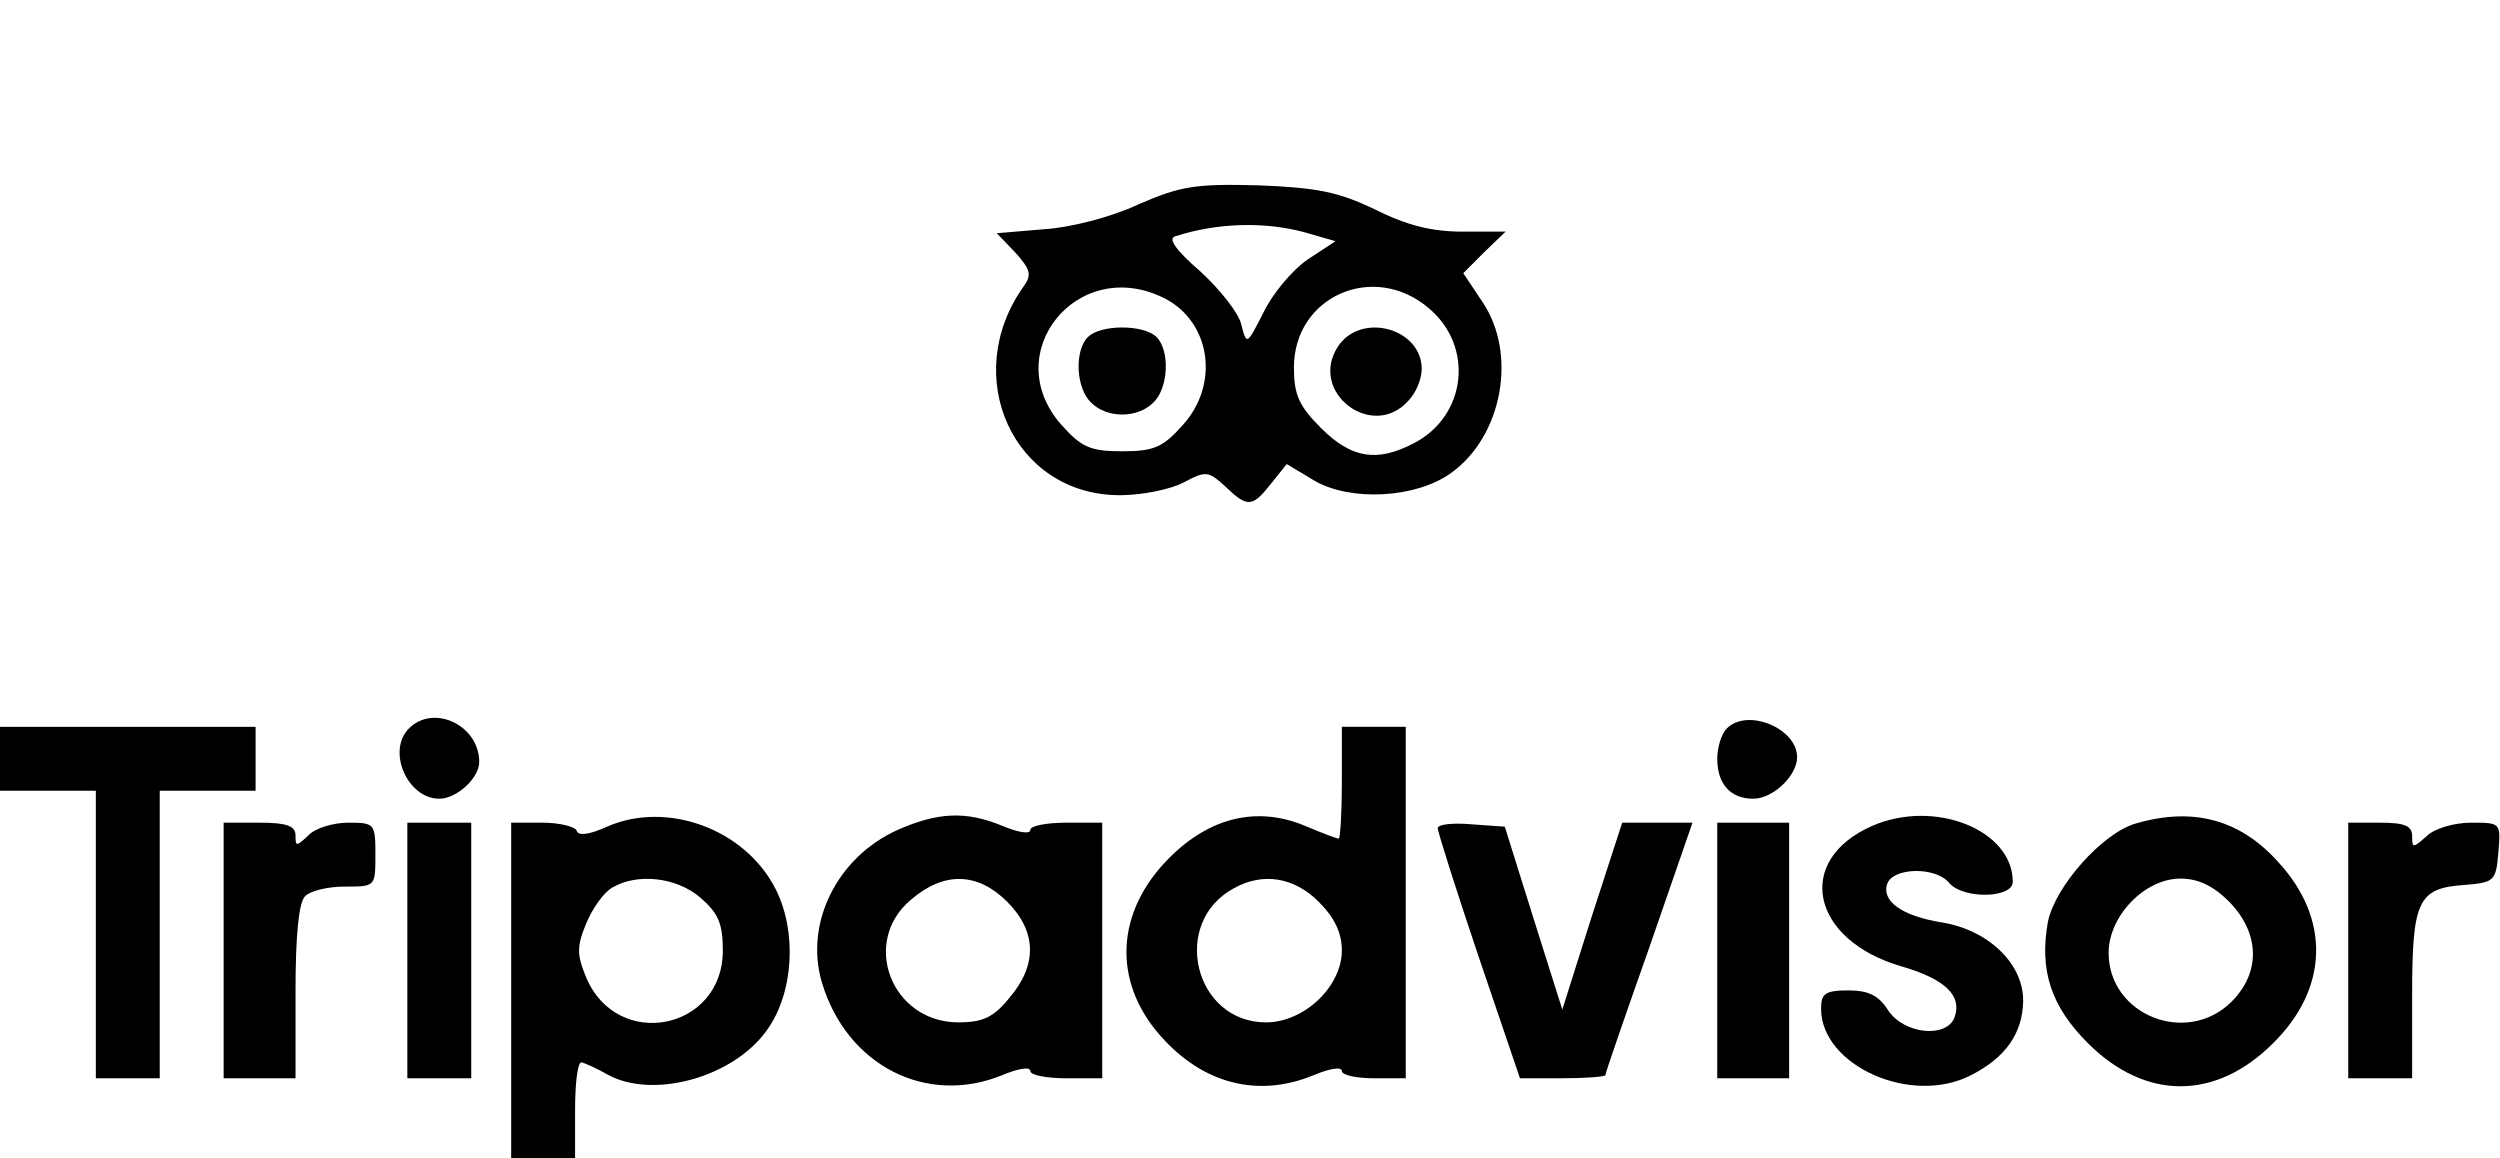 <svg xmlns="http://www.w3.org/2000/svg" width="313pt" height="145pt" viewBox="0 0 313 145" preserveAspectRatio="xMidYMid meet"><g transform="translate(0,145) scale(0.1,-0.1)" fill="#000000" stroke="none"><path d="M1425 1194 c-34 -16 -85 -29 -118 -31 l-59 -5 23 -24 c19 -21 21 -28 11 -42 -81 -113 -13 -262 120 -262 27 0 63 7 80 16 28 15 31 14 52 -5 28 -27 34 -26 57 3 l20 25 35 -21 c45 -26 127 -22 171 10 64 46 83 149 39 214 l-24 36 26 26 27 26 -54 0 c-39 0 -70 8 -110 28 -46 22 -72 27 -146 30 -79 2 -97 -1 -150 -24z m209 -35 l38 -11 -35 -23 c-19 -13 -44 -43 -55 -66 -21 -41 -21 -42 -28 -15 -3 14 -27 44 -51 66 -30 26 -41 41 -32 44 52 17 112 19 163 5z m-175 -83 c57 -30 68 -107 22 -158 -25 -28 -36 -33 -76 -33 -40 0 -51 5 -76 33 -80 90 21 214 130 158z m330 -12 c57 -48 47 -135 -19 -169 -46 -24 -78 -19 -116 19 -28 28 -34 42 -34 76 0 89 100 133 169 74z"></path><path d="M1362 1028 c-17 -17 -15 -64 4 -82 20 -20 58 -20 78 0 19 18 21 65 4 82 -16 16 -70 16 -86 0z"></path><path d="M1675 1016 c-37 -57 43 -118 88 -68 10 10 17 28 17 40 0 51 -76 72 -105 28z"></path><path d="M512 538 c-28 -28 -2 -88 38 -88 22 0 50 26 50 46 0 46 -57 73 -88 42z"></path><path d="M2162 538 c-7 -7 -12 -24 -12 -38 0 -32 17 -50 45 -50 25 0 55 29 55 52 0 36 -62 62 -88 36z"></path><path d="M0 500 l0 -40 60 0 60 0 0 -180 0 -180 40 0 40 0 0 180 0 180 60 0 60 0 0 40 0 40 -160 0 -160 0 0 -40z"></path><path d="M1680 470 c0 -38 -2 -70 -4 -70 -2 0 -21 7 -42 16 -60 25 -119 11 -170 -40 -67 -67 -72 -154 -11 -223 53 -60 122 -78 192 -49 19 8 35 11 35 5 0 -5 18 -9 40 -9 l40 0 0 220 0 220 -40 0 -40 0 0 -70z m-29 -149 c20 -20 29 -39 29 -61 0 -45 -47 -90 -95 -90 -90 0 -120 125 -40 168 36 20 75 14 106 -17z"></path><path d="M760 415 c-22 -10 -36 -12 -38 -5 -2 5 -21 10 -43 10 l-39 0 0 -210 0 -210 40 0 40 0 0 60 c0 33 3 60 8 60 4 -1 18 -7 32 -15 57 -32 158 -4 200 55 34 47 38 124 11 177 -38 75 -136 111 -211 78z m117 -89 c22 -19 28 -32 28 -66 0 -100 -132 -126 -171 -34 -12 29 -12 39 0 68 8 19 22 39 33 45 31 18 80 13 110 -13z"></path><path d="M1124 411 c-76 -34 -117 -117 -95 -191 31 -104 131 -155 226 -116 19 8 35 11 35 5 0 -5 20 -9 45 -9 l45 0 0 160 0 160 -45 0 c-25 0 -45 -4 -45 -9 0 -6 -16 -3 -35 5 -46 19 -81 17 -131 -5z m137 -90 c37 -37 38 -79 3 -120 -20 -25 -34 -31 -64 -31 -84 0 -123 101 -59 154 41 35 83 34 120 -3z"></path><path d="M2344 416 c-98 -43 -77 -143 37 -176 55 -16 76 -37 66 -64 -10 -26 -63 -21 -83 9 -12 19 -25 25 -50 25 -29 0 -34 -4 -34 -23 0 -71 113 -122 188 -83 43 22 64 52 65 92 1 46 -42 89 -101 99 -51 8 -77 27 -69 49 8 20 60 21 77 1 17 -21 80 -20 80 1 0 65 -98 104 -176 70z"></path><path d="M2674 419 c-42 -12 -101 -79 -110 -123 -11 -61 4 -106 50 -152 72 -72 160 -72 232 0 69 68 72 155 7 226 -48 54 -107 70 -179 49z m117 -98 c38 -39 40 -88 3 -125 -56 -56 -154 -17 -154 61 0 46 45 93 90 93 22 0 41 -9 61 -29z"></path><path d="M280 260 l0 -160 45 0 45 0 0 108 c0 71 4 112 12 120 7 7 29 12 50 12 38 0 38 0 38 40 0 39 -1 40 -34 40 -19 0 -42 -7 -50 -16 -15 -14 -16 -14 -16 0 0 12 -11 16 -45 16 l-45 0 0 -160z"></path><path d="M510 260 l0 -160 40 0 40 0 0 160 0 160 -40 0 -40 0 0 -160z"></path><path d="M1800 413 c0 -4 23 -77 51 -160 l52 -153 53 0 c30 0 54 2 54 4 0 3 25 75 55 160 l54 156 -44 0 -44 0 -38 -117 -37 -117 -36 114 -36 115 -42 3 c-23 2 -42 0 -42 -5z"></path><path d="M2150 260 l0 -160 45 0 45 0 0 160 0 160 -45 0 -45 0 0 -160z"></path><path d="M2940 260 l0 -160 40 0 40 0 0 103 c0 119 7 135 65 139 38 3 40 5 43 41 3 37 3 37 -34 37 -21 0 -46 -7 -56 -17 -17 -15 -18 -15 -18 0 0 13 -9 17 -40 17 l-40 0 0 -160z"></path></g></svg>